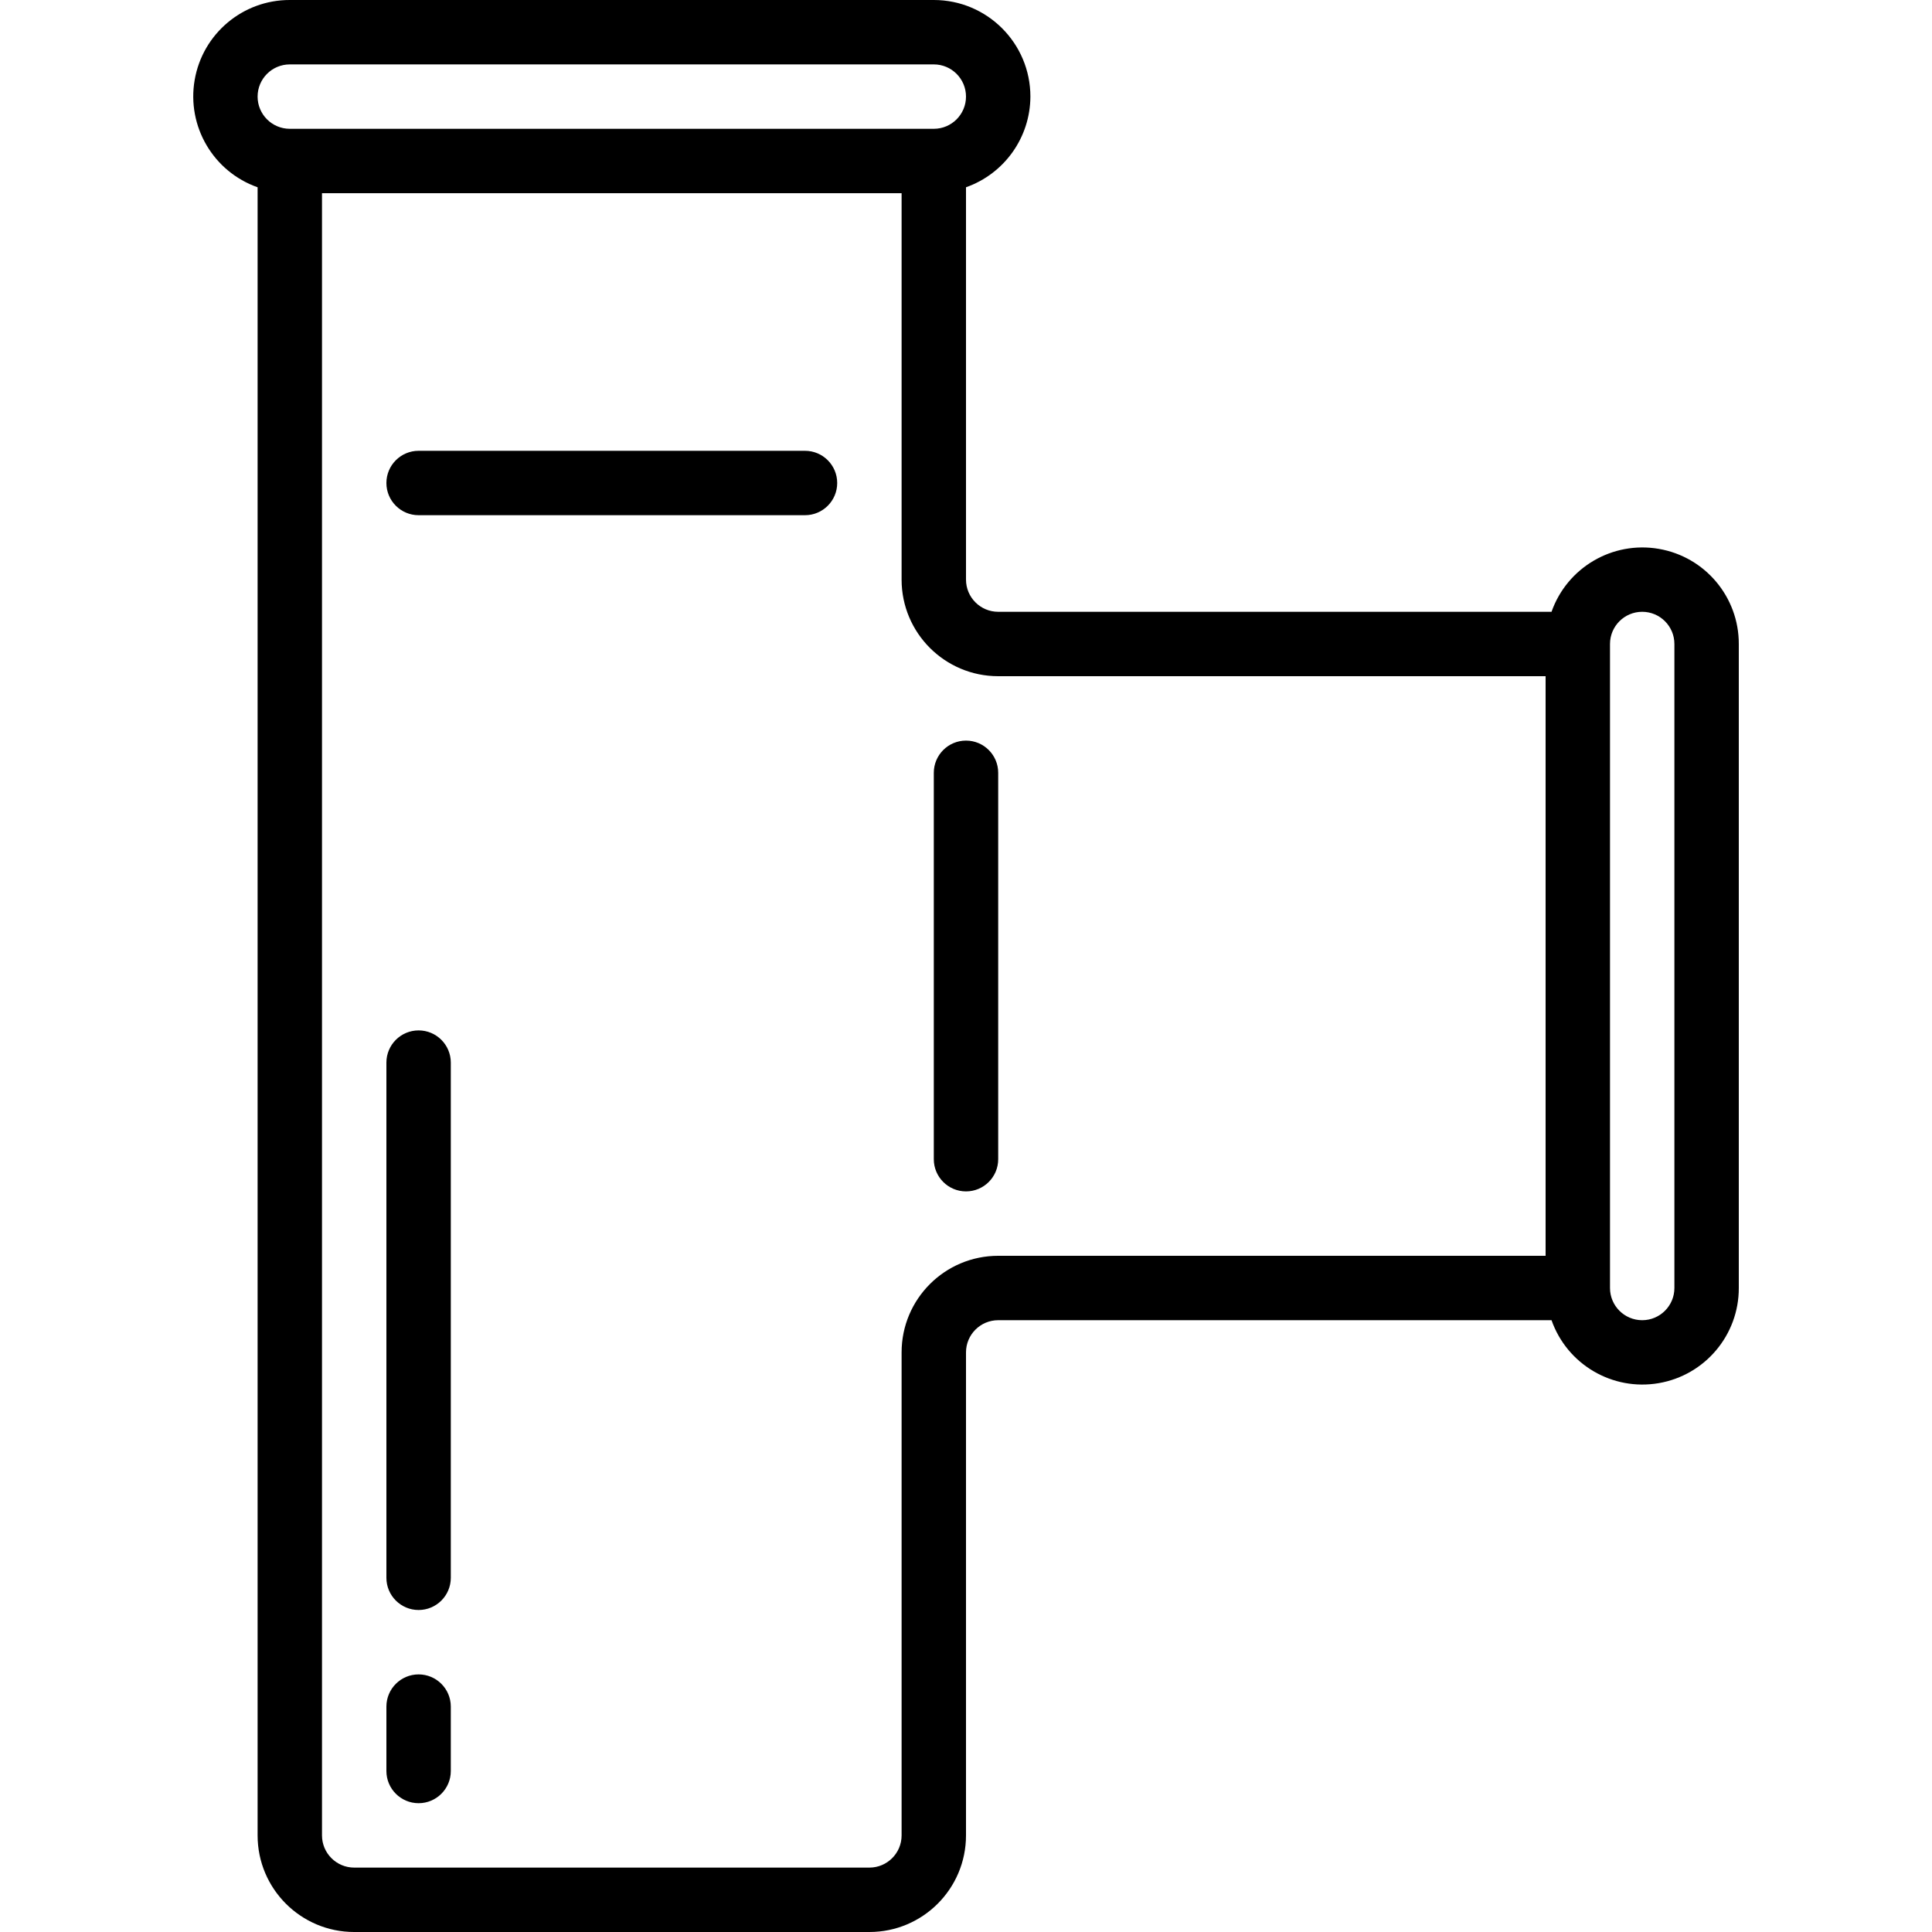 <svg height="512" viewBox="0 0 48 60" width="512" xmlns="http://www.w3.org/2000/svg"><g id="Page-1" fill="none" fill-rule="evenodd"><g id="013---Pipe" fill="rgb(0,0,0)" fill-rule="nonzero"><path id="Shape" d="m26 3c0-1.657-1.343-3-3-3h-20c-1.459-.003-2.708 1.047-2.955 2.486-.247 1.438.579 2.845 1.955 3.33v51.184c0 1.657 1.343 3 3 3h16c1.657 0 3-1.343 3-3v-15c0-.552.448-1 1-1h17.184c.485 1.377 1.892 2.203 3.33 1.955s2.489-1.496 2.486-2.955v-20c.003-1.459-1.047-2.708-2.486-2.955s-2.845.579-3.33 1.955h-17.184c-.552 0-1-.448-1-1v-12.184c1.194-.422 1.995-1.549 2-2.816zm-23-1h20c.552 0 1 .448 1 1s-.448 1-1 1h-20c-.552 0-1-.448-1-1s.448-1 1-1zm42 17c.552 0 1 .448 1 1v20c0 .552-.448 1-1 1s-1-.448-1-1v-20c0-.552.448-1 1-1zm-20 2h17v18h-17c-1.657 0-3 1.343-3 3v15c0 .552-.448 1-1 1h-16c-.552 0-1-.448-1-1v-51h18v12c0 1.657 1.343 3 3 3z"/><path id="Shape" d="m24 37c.552 0 1-.448 1-1v-12c0-.552-.448-1-1-1s-1 .448-1 1v12c0 .552.448 1 1 1z"/><path id="Shape" d="m19 14h-12c-.552 0-1 .448-1 1s.448 1 1 1h12c.552 0 1-.448 1-1s-.448-1-1-1z"/><path id="Shape" d="m7 52c-.552 0-1 .448-1 1v2c0 .552.448 1 1 1s1-.448 1-1v-2c0-.552-.448-1-1-1z"/><path id="Shape" d="m7 32c-.552 0-1 .448-1 1v16c0 .552.448 1 1 1s1-.448 1-1v-16c0-.552-.448-1-1-1z"/></g></g></svg>
